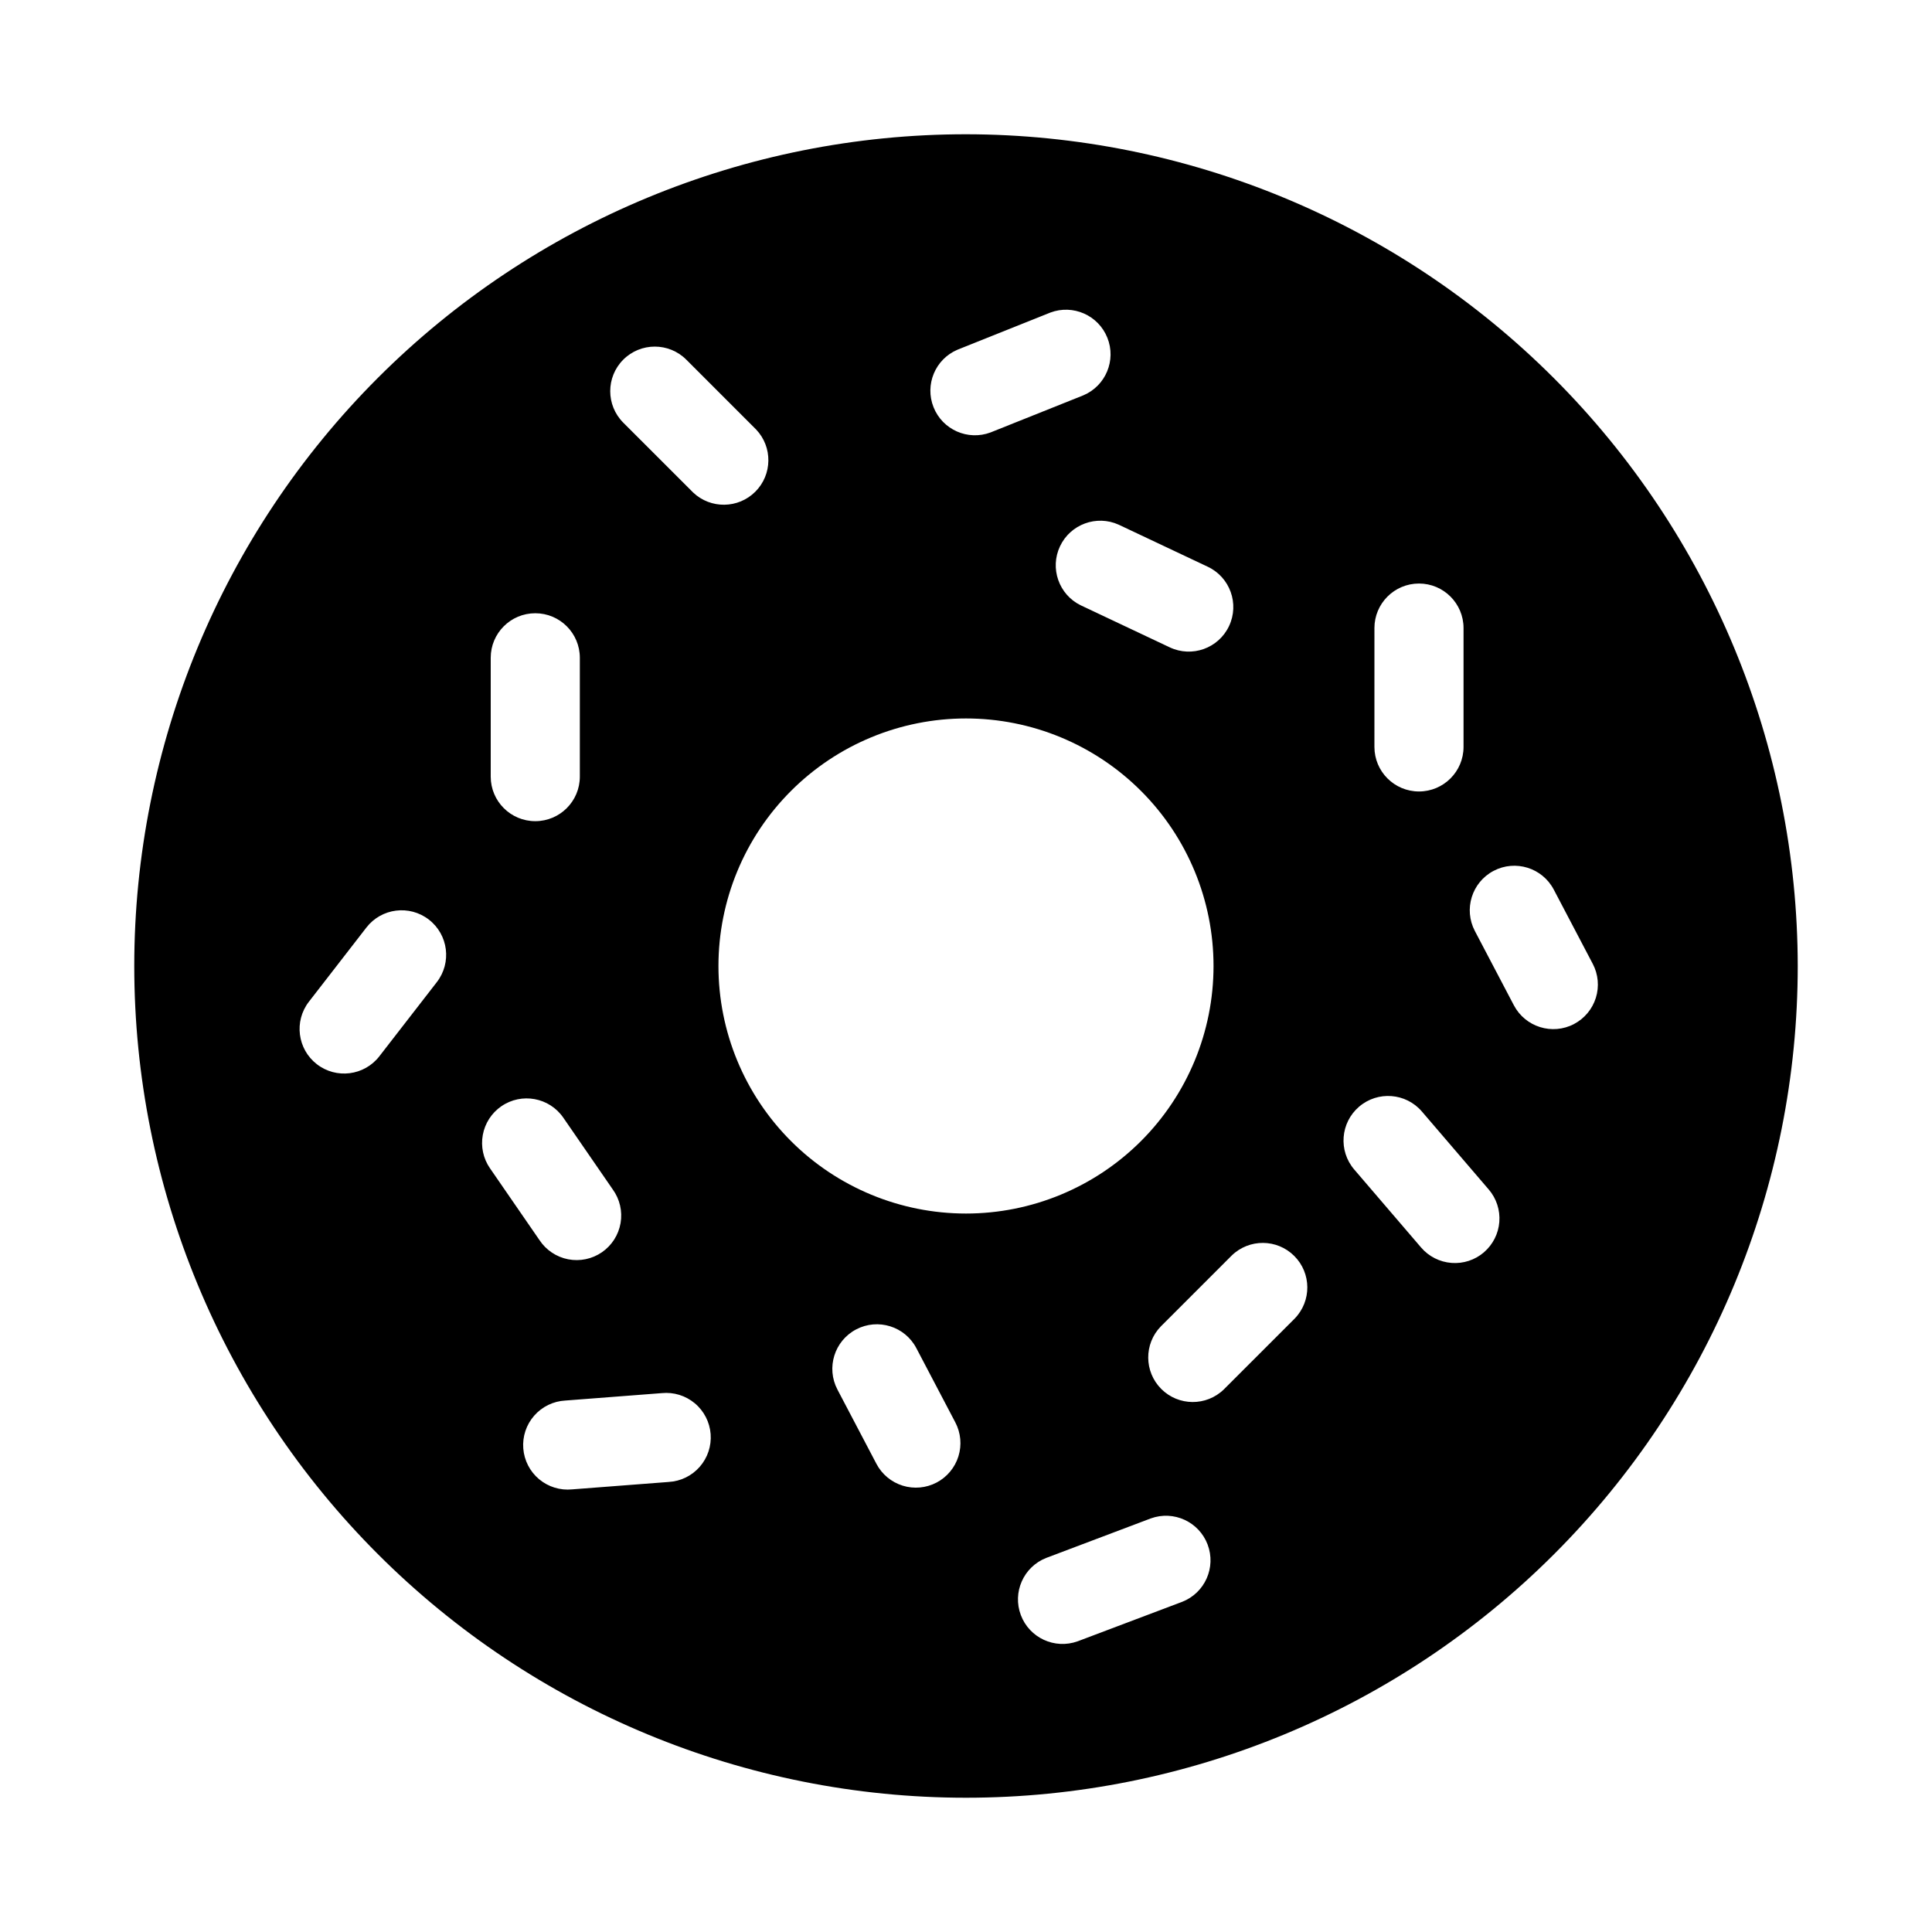 <?xml version="1.0" encoding="UTF-8"?>
<!-- Uploaded to: SVG Repo, www.svgrepo.com, Generator: SVG Repo Mixer Tools -->
<svg fill="#000000" width="800px" height="800px" version="1.1" viewBox="144 144 512 512" xmlns="http://www.w3.org/2000/svg">
 <path d="m400 179.58c-58.461 0-114.52 23.223-155.86 64.559s-64.559 97.398-64.559 155.86c0 58.457 23.223 114.52 64.559 155.86 41.336 41.336 97.398 64.559 155.86 64.559 58.457 0 114.52-23.223 155.86-64.559 41.336-41.336 64.559-97.398 64.559-155.86-0.062-58.441-23.305-114.46-64.629-155.79-41.32-41.32-97.348-64.566-155.79-64.629zm108.24 130.87h-0.004c0-6.519 5.289-11.809 11.809-11.809s11.809 5.289 11.809 11.809v31.488c0 6.523-5.289 11.809-11.809 11.809s-11.809-5.285-11.809-11.809zm-44.164-16.254c5.894 2.785 8.418 9.824 5.633 15.719-2.785 5.898-9.824 8.422-15.719 5.637l-23.617-11.156c-5.781-2.848-8.207-9.809-5.457-15.633 2.754-5.828 9.672-8.371 15.543-5.719zm-66.324-57.523 24.602-9.84h-0.004c6.016-2.254 12.73 0.711 15.113 6.676 2.387 5.961-0.434 12.738-6.348 15.25l-24.602 9.84h0.004c-6.016 2.258-12.73-0.707-15.113-6.672-2.383-5.965 0.434-12.742 6.348-15.254zm-88.574 2.637h-0.004c4.613-4.609 12.09-4.609 16.699 0l18.512 18.516c4.406 4.644 4.309 11.953-0.219 16.48-4.527 4.523-11.836 4.617-16.48 0.211l-18.512-18.508c-4.609-4.613-4.609-12.086 0-16.699zm-35.133 79.016c0-6.523 5.285-11.809 11.809-11.809 6.519 0 11.809 5.285 11.809 11.809v31.488-0.004c0 6.523-5.289 11.809-11.809 11.809-6.523 0-11.809-5.285-11.809-11.809zm-14.285 85.953-15.254 19.68h0.004c-4.004 5.125-11.402 6.051-16.543 2.066-5.141-3.988-6.09-11.379-2.121-16.535l15.25-19.68c3.996-5.156 11.414-6.094 16.566-2.098 5.156 3.992 6.094 11.41 2.098 16.566zm17.098 32.895c5.371-3.699 12.719-2.348 16.422 3.019l13.113 19.027c1.859 2.574 2.602 5.789 2.062 8.918-0.539 3.129-2.316 5.91-4.93 7.715-2.613 1.801-5.844 2.477-8.961 1.871-3.117-0.609-5.859-2.445-7.606-5.098l-13.113-19.027v0.004c-1.781-2.578-2.465-5.758-1.898-8.84 0.566-3.082 2.332-5.812 4.91-7.59zm44.34 99.562-25.582 1.965c-3.164 0.316-6.316-0.66-8.754-2.699-2.434-2.039-3.945-4.977-4.188-8.145-0.246-3.168 0.797-6.301 2.891-8.688 2.094-2.391 5.062-3.836 8.234-4.008l25.586-1.969c3.16-0.316 6.316 0.66 8.75 2.699 2.438 2.039 3.945 4.977 4.191 8.145 0.242 3.168-0.801 6.301-2.894 8.688-2.094 2.391-5.062 3.836-8.234 4.008zm71.004 0.156h0.004c-2.773 1.457-6.012 1.75-9 0.82-2.992-0.934-5.488-3.012-6.945-5.785l-10.332-19.68c-3.031-5.777-0.809-12.914 4.965-15.945 5.777-3.031 12.914-0.809 15.945 4.965l10.332 19.68c1.457 2.773 1.754 6.012 0.82 9.004-0.934 2.992-3.016 5.488-5.789 6.945zm-57.805-136.89c0-17.398 6.91-34.086 19.215-46.387 12.301-12.305 28.988-19.215 46.387-19.215s34.082 6.91 46.387 19.215c12.301 12.301 19.211 28.988 19.211 46.387s-6.91 34.082-19.211 46.387c-12.305 12.301-28.988 19.211-46.387 19.211s-34.086-6.91-46.387-19.211c-12.305-12.305-19.215-28.988-19.215-46.387zm122.91 168.49-27.734 10.477h-0.004c-6.066 2.176-12.762-0.914-15.035-6.949-2.277-6.031 0.707-12.773 6.703-15.145l27.738-10.48c6.074-2.195 12.785 0.895 15.062 6.938 2.277 6.043-0.719 12.797-6.731 15.16zm29.812-75.07-18.793 18.789c-4.629 4.496-12.016 4.445-16.578-0.121-4.562-4.566-4.617-11.949-0.117-16.578l18.789-18.789c4.629-4.496 12.012-4.445 16.574 0.121 4.566 4.562 4.617 11.949 0.121 16.578zm50.137-17.543c-2.375 2.039-5.465 3.051-8.59 2.809-3.121-0.238-6.023-1.707-8.062-4.086l-17.711-20.664c-4.246-4.949-3.676-12.402 1.277-16.648 4.949-4.246 12.402-3.676 16.648 1.273l17.711 20.664h0.004c2.035 2.379 3.047 5.469 2.805 8.59-0.238 3.125-1.711 6.023-4.086 8.062zm23.879-60.5c-5.777 3.023-12.91 0.801-15.945-4.969l-10.332-19.68c-3.031-5.773-0.809-12.914 4.965-15.945 5.777-3.031 12.914-0.805 15.945 4.969l10.332 19.68c1.457 2.773 1.75 6.012 0.816 9.004-0.934 2.988-3.016 5.484-5.789 6.941z"/>
</svg>